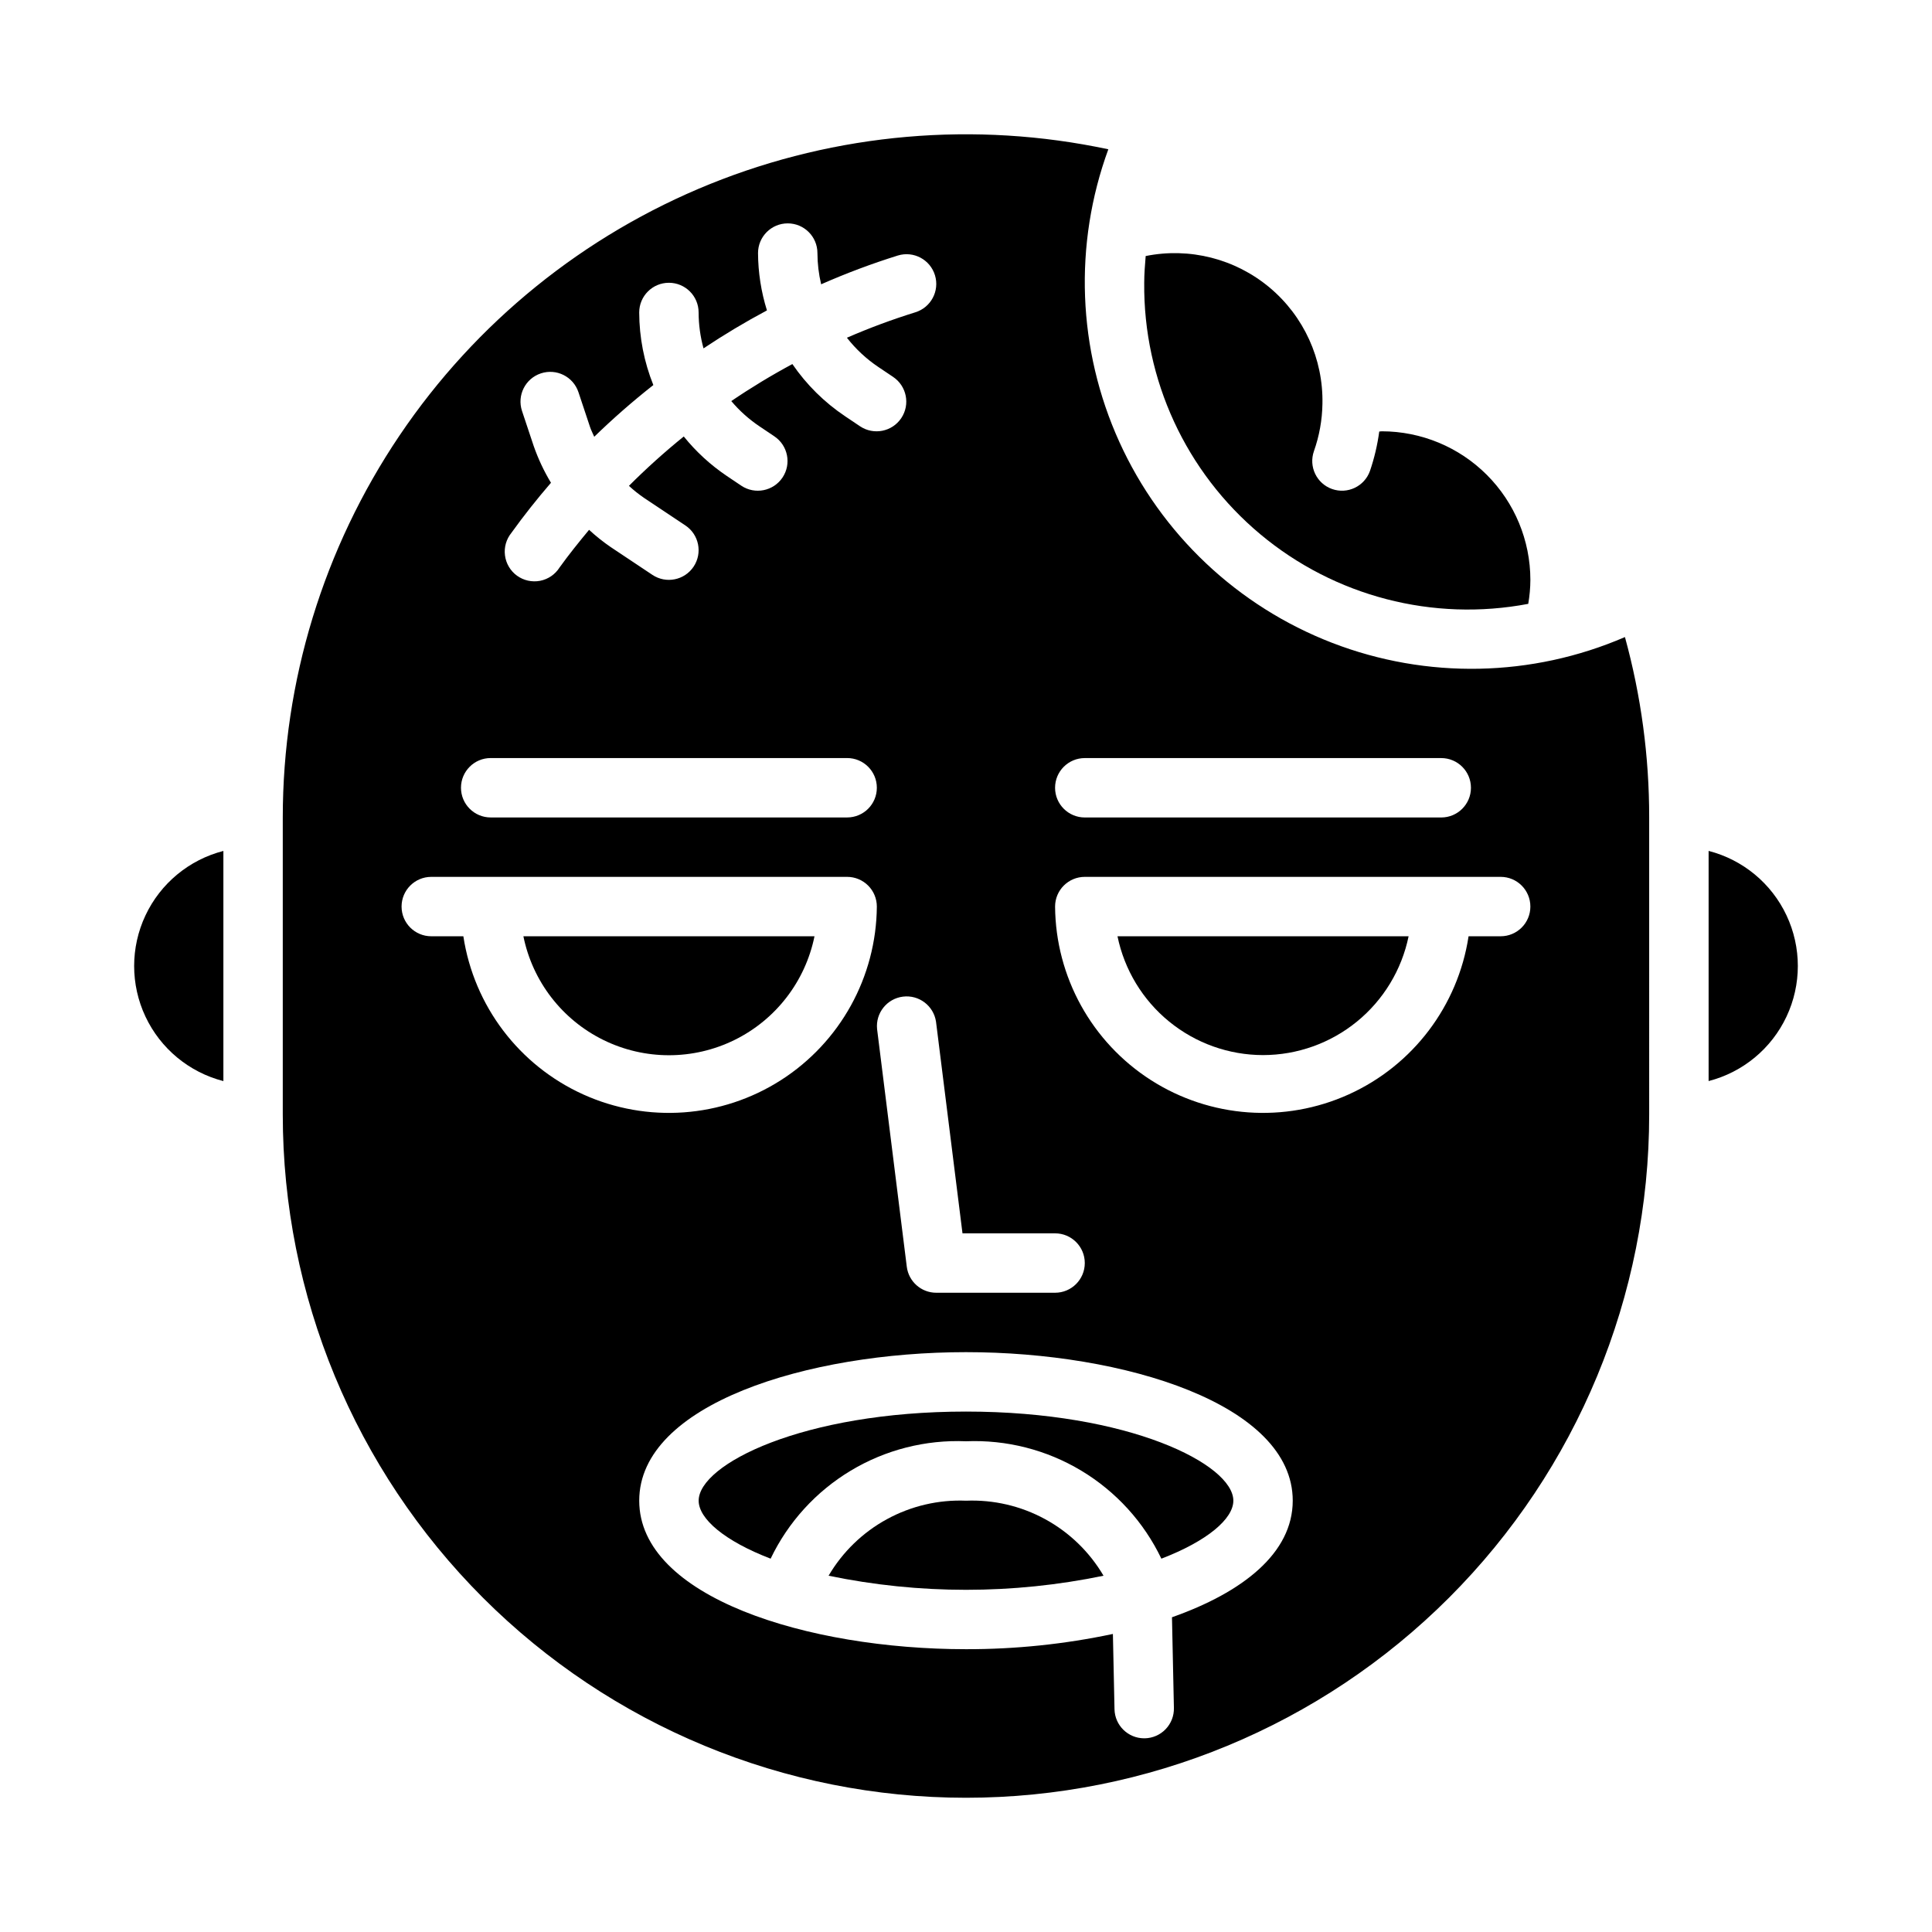 <?xml version="1.0" encoding="UTF-8"?>
<!-- The Best Svg Icon site in the world: iconSvg.co, Visit us! https://iconsvg.co -->
<svg fill="#000000" width="800px" height="800px" version="1.1" viewBox="144 144 512 512" xmlns="http://www.w3.org/2000/svg">
 <g>
  <path d="m400 518.08c-43.25 0-70.848 13.988-70.848 23.617 0 4.793 6.856 10.676 19.074 15.367h-0.004c4.641-9.684 12.02-17.793 21.223-23.32 9.203-5.531 19.824-8.238 30.555-7.793 10.727-0.445 21.348 2.262 30.551 7.793 9.203 5.527 16.582 13.637 21.223 23.32 12.215-4.691 19.074-10.574 19.074-15.367 0-9.629-27.602-23.617-70.848-23.617z"/>
  <path d="m596.8 369.5v60.992c9.086-2.336 16.656-8.605 20.648-17.094 3.996-8.488 3.996-18.316 0-26.809-3.992-8.488-11.562-14.754-20.648-17.09z"/>
  <path d="m478.72 423.61c9.07-0.008 17.859-3.144 24.887-8.883 7.027-5.734 11.859-13.719 13.688-22.605h-77.148c1.828 8.887 6.66 16.871 13.688 22.605 7.027 5.738 15.816 8.875 24.887 8.883z"/>
  <path d="m400 541.7c-7.305-0.297-14.547 1.398-20.961 4.902-6.414 3.5-11.758 8.68-15.457 14.98 24.031 4.981 48.832 4.981 72.863 0-3.703-6.305-9.051-11.484-15.469-14.984-6.422-3.504-13.672-5.195-20.977-4.898z"/>
  <path d="m494.46 251c0.242-11.867-4.918-23.203-14.027-30.816-9.109-7.609-21.18-10.676-32.816-8.332-0.188 2.363-0.387 4.723-0.387 7.086-0.25 25.695 11.035 50.148 30.75 66.629 19.711 16.48 45.777 23.258 71.02 18.461 0.367-2.106 0.555-4.234 0.566-6.367-0.012-10.438-4.164-20.441-11.543-27.82-7.379-7.379-17.383-11.527-27.816-11.543-0.234 0-0.457 0.055-0.691 0.062-0.48 3.551-1.301 7.043-2.457 10.434-1.449 4.098-5.945 6.25-10.047 4.801-4.098-1.449-6.25-5.945-4.801-10.047 1.426-4.031 2.188-8.27 2.25-12.547z"/>
  <path d="m203.2 430.5v-60.992c-9.086 2.336-16.66 8.602-20.652 17.09-3.996 8.492-3.996 18.32 0 26.809 3.992 8.488 11.566 14.758 20.652 17.094z"/>
  <path d="m359.85 392.12h-77.145c2.426 11.957 10.262 22.113 21.211 27.492 10.949 5.383 23.773 5.383 34.723 0 10.949-5.379 18.781-15.535 21.211-27.492z"/>
  <path d="m581.05 360.64c0.016-16.152-2.144-32.234-6.422-47.812-24.66 10.66-52.516 11.211-77.578 1.539-25.059-9.676-45.32-28.805-56.418-53.27-11.098-24.465-12.145-52.309-2.914-77.535-35.297-7.519-72.035-4.32-105.5 9.188-33.461 13.512-62.125 36.711-82.312 66.625-20.184 29.914-30.969 65.18-30.969 101.27v78.723c0 48.02 19.074 94.07 53.031 128.03 33.953 33.953 80.008 53.027 128.03 53.027s94.07-19.074 128.02-53.027c33.957-33.957 53.031-80.008 53.031-128.03zm-149.57-15.742h94.461c4.348 0 7.875 3.523 7.875 7.871s-3.527 7.871-7.875 7.871h-94.461c-4.348 0-7.875-3.523-7.875-7.871s3.527-7.871 7.875-7.871zm-7.875 125.95c4.348 0 7.875 3.523 7.875 7.871s-3.527 7.871-7.875 7.871h-31.488c-3.969 0-7.316-2.957-7.809-6.894l-7.871-62.977c-0.43-4.254 2.613-8.074 6.856-8.602 4.242-0.531 8.133 2.422 8.762 6.648l7.016 56.082zm-144.06-185.66c3.289-4.582 6.801-8.988 10.469-13.25l0.004 0.004c-1.867-3.09-3.402-6.363-4.59-9.77l-3.086-9.258c-1.375-4.129 0.859-8.594 4.992-9.965 4.129-1.375 8.59 0.859 9.965 4.988l3.078 9.25c0.301 0.891 0.738 1.707 1.102 2.559 4.981-4.836 10.207-9.414 15.664-13.703-2.453-6.117-3.727-12.645-3.746-19.234 0-4.348 3.523-7.871 7.871-7.871s7.871 3.523 7.871 7.871c0.012 3.215 0.445 6.414 1.301 9.512 5.434-3.629 11.035-6.981 16.809-10.062-1.539-4.918-2.336-10.039-2.363-15.191 0-4.348 3.523-7.871 7.871-7.871s7.871 3.523 7.871 7.871c0.008 2.785 0.34 5.562 0.984 8.273 6.629-2.922 13.418-5.469 20.336-7.629 4.156-1.27 8.559 1.074 9.828 5.231 1.27 4.16-1.074 8.559-5.231 9.828-6.156 1.914-12.199 4.16-18.105 6.731 2.34 3 5.141 5.609 8.297 7.731l3.938 2.644h-0.004c3.617 2.414 4.594 7.305 2.18 10.922-2.41 3.617-7.301 4.59-10.918 2.18l-3.938-2.644h0.004c-5.512-3.684-10.266-8.387-14.012-13.855-5.562 2.988-10.965 6.262-16.188 9.809 2.164 2.566 4.676 4.816 7.465 6.691l3.938 2.644h-0.004c3.617 2.414 4.594 7.301 2.184 10.918-2.414 3.617-7.305 4.594-10.922 2.18l-3.938-2.644h0.004c-4.269-2.887-8.086-6.394-11.32-10.406-5.074 4.102-9.922 8.469-14.531 13.082 1.234 1.145 2.551 2.195 3.934 3.148l11.02 7.344 0.004 0.004c3.617 2.41 4.594 7.301 2.18 10.918-2.414 3.617-7.301 4.594-10.918 2.18l-11.02-7.344h-0.004c-2.027-1.391-3.953-2.926-5.762-4.59-2.699 3.25-5.352 6.543-7.824 9.98-1.16 1.84-3.027 3.113-5.16 3.527-2.137 0.41-4.344-0.078-6.106-1.348-1.762-1.273-2.918-3.219-3.195-5.375-0.281-2.152 0.344-4.328 1.723-6.008zm-5.508 59.703h94.465c4.348 0 7.871 3.523 7.871 7.871s-3.523 7.871-7.871 7.871h-94.465c-4.348 0-7.871-3.523-7.871-7.871s3.523-7.871 7.871-7.871zm-7.242 47.23h-8.504c-4.348 0-7.871-3.523-7.871-7.871s3.523-7.871 7.871-7.871h110.21c2.086 0 4.09 0.828 5.566 2.305s2.305 3.481 2.305 5.566c-0.145 18.648-9.711 35.957-25.422 46.004-15.711 10.043-35.438 11.461-52.422 3.766-16.988-7.695-28.926-23.461-31.734-41.898zm187.79 180.47 0.512 24.039c0.047 2.09-0.742 4.109-2.188 5.617-1.445 1.508-3.43 2.379-5.519 2.422h-0.164c-4.285 0-7.781-3.426-7.871-7.707l-0.426-19.949c-12.801 2.711-25.852 4.066-38.934 4.039-41.98 0-86.594-13.793-86.594-39.359 0-25.566 44.609-39.359 86.594-39.359 41.98 0 86.594 13.793 86.594 39.359-0.004 13.895-13.227 24.277-32.004 30.898zm87.105-180.47h-8.504c-2.805 18.438-14.746 34.203-31.734 41.898-16.984 7.695-36.711 6.277-52.422-3.766-15.711-10.047-25.277-27.355-25.422-46.004 0-4.348 3.527-7.871 7.875-7.871h110.21c4.348 0 7.871 3.523 7.871 7.871s-3.523 7.871-7.871 7.871z"/>
 </g>
</svg>